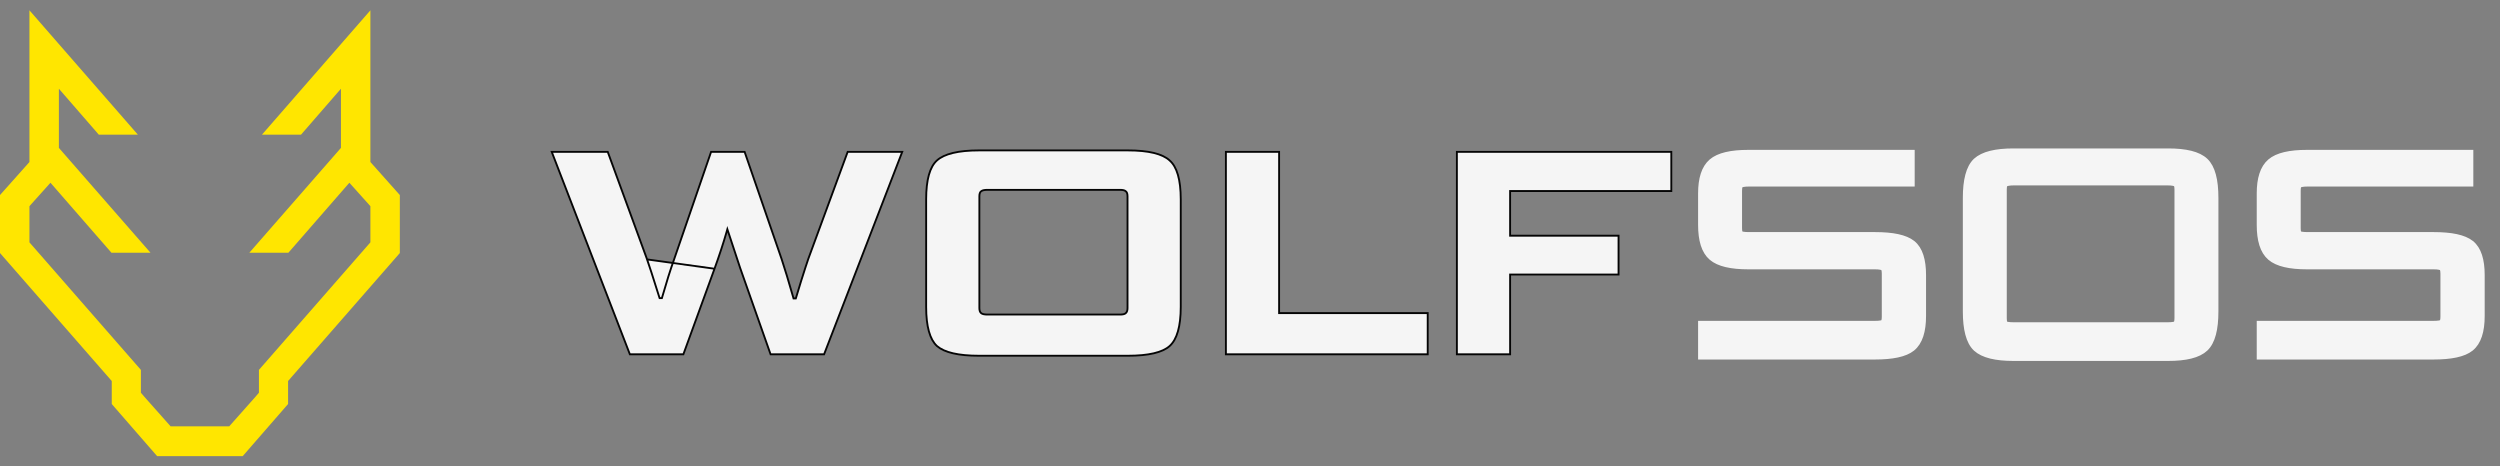 <svg xmlns="http://www.w3.org/2000/svg" fill="none" viewBox="0 0 134 25" height="25" width="134">
<rect x="0" y="0" width="134" height="25" fill="#808080" stroke="none"/>
<path fill="#FFE600" d="M14.04 7.219L19.853 0.553V8.684L21.431 10.455V13.563L15.441 20.422V20.986V21.655L13.01 24.448H11.496H10.9H10.724V24.448H10.53H9.935H8.421L5.99 21.655V20.986V20.422L0 13.563V10.455L1.578 8.684V0.553L7.391 7.219H5.297L3.156 4.755V7.927L8.067 13.547H5.974L2.705 9.795L1.578 11.051V12.99L7.552 19.826V21.05L7.745 21.276L9.146 22.853H10.176H10.707V22.853H11.255H12.285L13.686 21.275L13.879 21.05V19.826L19.853 12.99V11.051L18.726 9.795L15.457 13.547H13.364L18.275 7.927V4.755L16.134 7.219H14.04Z" clip-rule="evenodd" fill-rule="evenodd"></path>
<path stroke-width="0.101" stroke="#050505" fill="#F5F5F5" d="M38.298 14.404C38.559 13.682 38.774 13.029 38.941 12.444L38.986 12.286L39.038 12.442L39.681 14.389L39.682 14.39L41.303 18.99H44.171L48.358 8.141H45.435L43.326 13.873C43.326 13.873 43.326 13.873 43.326 13.873C43.243 14.113 43.112 14.515 42.934 15.081C42.767 15.635 42.678 15.929 42.667 15.961L42.655 15.996H42.619H42.572H42.533L42.523 15.959C42.272 15.08 42.062 14.39 41.895 13.888C41.895 13.888 41.895 13.888 41.895 13.888L39.912 8.141H38.114L36.115 13.951L36.115 13.952C35.938 14.443 35.728 15.106 35.488 15.944L35.477 15.98H35.439H35.392H35.355L35.343 15.945C34.987 14.813 34.768 14.134 34.684 13.905L38.298 14.404ZM38.298 14.404L36.629 18.99H33.761L29.574 8.141H32.575L34.684 13.905L38.298 14.404ZM50.222 8.599L50.222 8.599C50.616 8.246 51.363 8.062 52.482 8.062H60.447C61.567 8.062 62.309 8.246 62.691 8.599L62.692 8.6C63.083 8.94 63.288 9.627 63.288 10.682V16.448C63.288 17.504 63.083 18.196 62.692 18.547C62.501 18.718 62.221 18.848 61.846 18.936C61.471 19.024 61.005 19.068 60.447 19.068H52.482C51.363 19.068 50.616 18.89 50.222 18.547C49.841 18.196 49.642 17.503 49.642 16.448V10.682C49.642 9.626 49.842 8.94 50.222 8.599ZM76.525 16.782V18.99H65.708V8.141H68.56V16.731V16.782H68.611H76.525ZM80.992 12.634H86.754V14.716H80.992H80.942V14.767V18.99H78.089V8.141H89.582V10.239H80.992H80.942V10.29V12.583V12.634H80.992ZM60.435 16.511V10.525C60.435 10.46 60.428 10.402 60.413 10.356C60.398 10.312 60.374 10.274 60.337 10.249C60.307 10.222 60.266 10.204 60.219 10.193C60.17 10.181 60.109 10.176 60.039 10.176H52.922C52.847 10.176 52.781 10.181 52.727 10.193C52.675 10.204 52.629 10.221 52.594 10.248C52.556 10.272 52.532 10.311 52.517 10.356C52.501 10.402 52.494 10.46 52.494 10.525V16.511C52.494 16.631 52.521 16.73 52.592 16.786C52.627 16.814 52.673 16.832 52.727 16.843C52.781 16.855 52.847 16.86 52.922 16.86H60.039C60.109 16.86 60.17 16.855 60.219 16.843C60.267 16.832 60.31 16.814 60.34 16.785C60.409 16.728 60.435 16.63 60.435 16.511Z"></path>
<path stroke-width="0.304" stroke="#F5F5F5" fill="#F5F5F5" d="M91.17 18.966V19.118H91.322H100.497C101.426 19.118 102.109 18.983 102.496 18.673L102.496 18.673C102.905 18.343 103.084 17.744 103.084 16.938V14.742C103.084 13.947 102.911 13.357 102.512 13.037C102.315 12.88 102.044 12.77 101.711 12.698C101.377 12.627 100.972 12.592 100.497 12.592H93.757C93.621 12.592 93.513 12.585 93.43 12.571C93.35 12.558 93.305 12.541 93.282 12.528C93.275 12.522 93.26 12.504 93.247 12.457C93.232 12.405 93.222 12.329 93.222 12.226V10.228C93.222 10.124 93.232 10.048 93.247 9.996C93.262 9.943 93.279 9.927 93.285 9.923L93.285 9.923L93.287 9.922C93.307 9.907 93.35 9.886 93.434 9.87C93.515 9.855 93.621 9.846 93.757 9.846H102.323H102.475V9.694V8.337V8.185H102.323H93.71C92.799 8.185 92.126 8.331 91.738 8.664C91.344 9.002 91.17 9.587 91.17 10.365V12.058C91.17 12.864 91.343 13.466 91.738 13.805C92.126 14.138 92.799 14.284 93.71 14.284H100.482C100.617 14.284 100.722 14.292 100.8 14.308C100.881 14.323 100.917 14.344 100.929 14.354L100.937 14.361L100.945 14.366C100.954 14.372 100.973 14.389 100.989 14.438C101.005 14.489 101.016 14.563 101.016 14.665V16.983C101.016 17.184 100.971 17.262 100.937 17.289C100.923 17.298 100.885 17.316 100.804 17.329C100.724 17.343 100.618 17.35 100.482 17.35H91.322H91.17V17.502V18.966ZM105.906 18.68L105.908 18.681C106.297 19.038 106.983 19.194 107.915 19.194H116.216C117.147 19.194 117.83 19.038 118.209 18.68C118.402 18.497 118.538 18.233 118.625 17.903C118.713 17.574 118.755 17.169 118.755 16.694V10.609C118.755 10.133 118.713 9.729 118.625 9.399C118.538 9.07 118.402 8.806 118.209 8.623C117.83 8.264 117.147 8.108 116.216 8.108H107.915C106.983 8.108 106.297 8.265 105.908 8.621L105.908 8.621L105.906 8.623C105.713 8.806 105.577 9.07 105.49 9.399C105.402 9.729 105.36 10.133 105.36 10.609V16.694C105.36 17.169 105.402 17.574 105.49 17.903C105.577 18.233 105.713 18.497 105.906 18.68ZM116.616 9.855L116.624 9.862L116.632 9.867C116.656 9.882 116.704 9.945 116.704 10.152V17.06C116.704 17.26 116.658 17.338 116.624 17.365C116.611 17.374 116.572 17.392 116.491 17.405C116.412 17.419 116.305 17.426 116.169 17.426H107.961C107.82 17.426 107.708 17.419 107.622 17.405C107.545 17.393 107.5 17.377 107.476 17.365C107.448 17.334 107.411 17.251 107.411 17.06V10.152C107.411 9.945 107.459 9.882 107.483 9.867L107.483 9.867L107.492 9.861C107.512 9.846 107.555 9.825 107.639 9.809C107.72 9.794 107.826 9.785 107.961 9.785H116.169C116.304 9.785 116.409 9.794 116.487 9.809C116.568 9.825 116.604 9.845 116.616 9.855ZM121.113 18.966V19.118H121.265H130.44C131.369 19.118 132.052 18.983 132.439 18.673L132.439 18.673C132.849 18.343 133.027 17.744 133.027 16.938V14.742C133.027 13.947 132.854 13.357 132.455 13.037C132.258 12.88 131.987 12.77 131.654 12.698C131.321 12.627 130.915 12.592 130.44 12.592H123.7C123.564 12.592 123.456 12.585 123.373 12.571C123.293 12.558 123.248 12.541 123.225 12.528C123.218 12.522 123.204 12.504 123.19 12.457C123.175 12.405 123.165 12.329 123.165 12.226V10.228C123.165 10.124 123.175 10.048 123.19 9.996C123.206 9.943 123.223 9.927 123.228 9.923L123.228 9.923L123.23 9.922C123.25 9.907 123.294 9.886 123.377 9.87C123.458 9.855 123.565 9.846 123.7 9.846H132.266H132.418V9.694V8.337V8.185H132.266H123.653C122.742 8.185 122.069 8.331 121.681 8.664C121.287 9.002 121.113 9.587 121.113 10.365V12.058C121.113 12.864 121.286 13.466 121.681 13.805C122.069 14.138 122.742 14.284 123.653 14.284H130.425C130.56 14.284 130.665 14.292 130.743 14.308C130.824 14.323 130.86 14.344 130.872 14.354L130.88 14.361L130.888 14.366C130.897 14.372 130.916 14.389 130.932 14.438C130.948 14.489 130.959 14.563 130.959 14.665V16.983C130.959 17.184 130.914 17.262 130.88 17.289C130.867 17.298 130.828 17.316 130.747 17.329C130.667 17.343 130.561 17.35 130.425 17.35H121.265H121.113V17.502V18.966Z"></path>
</svg>
